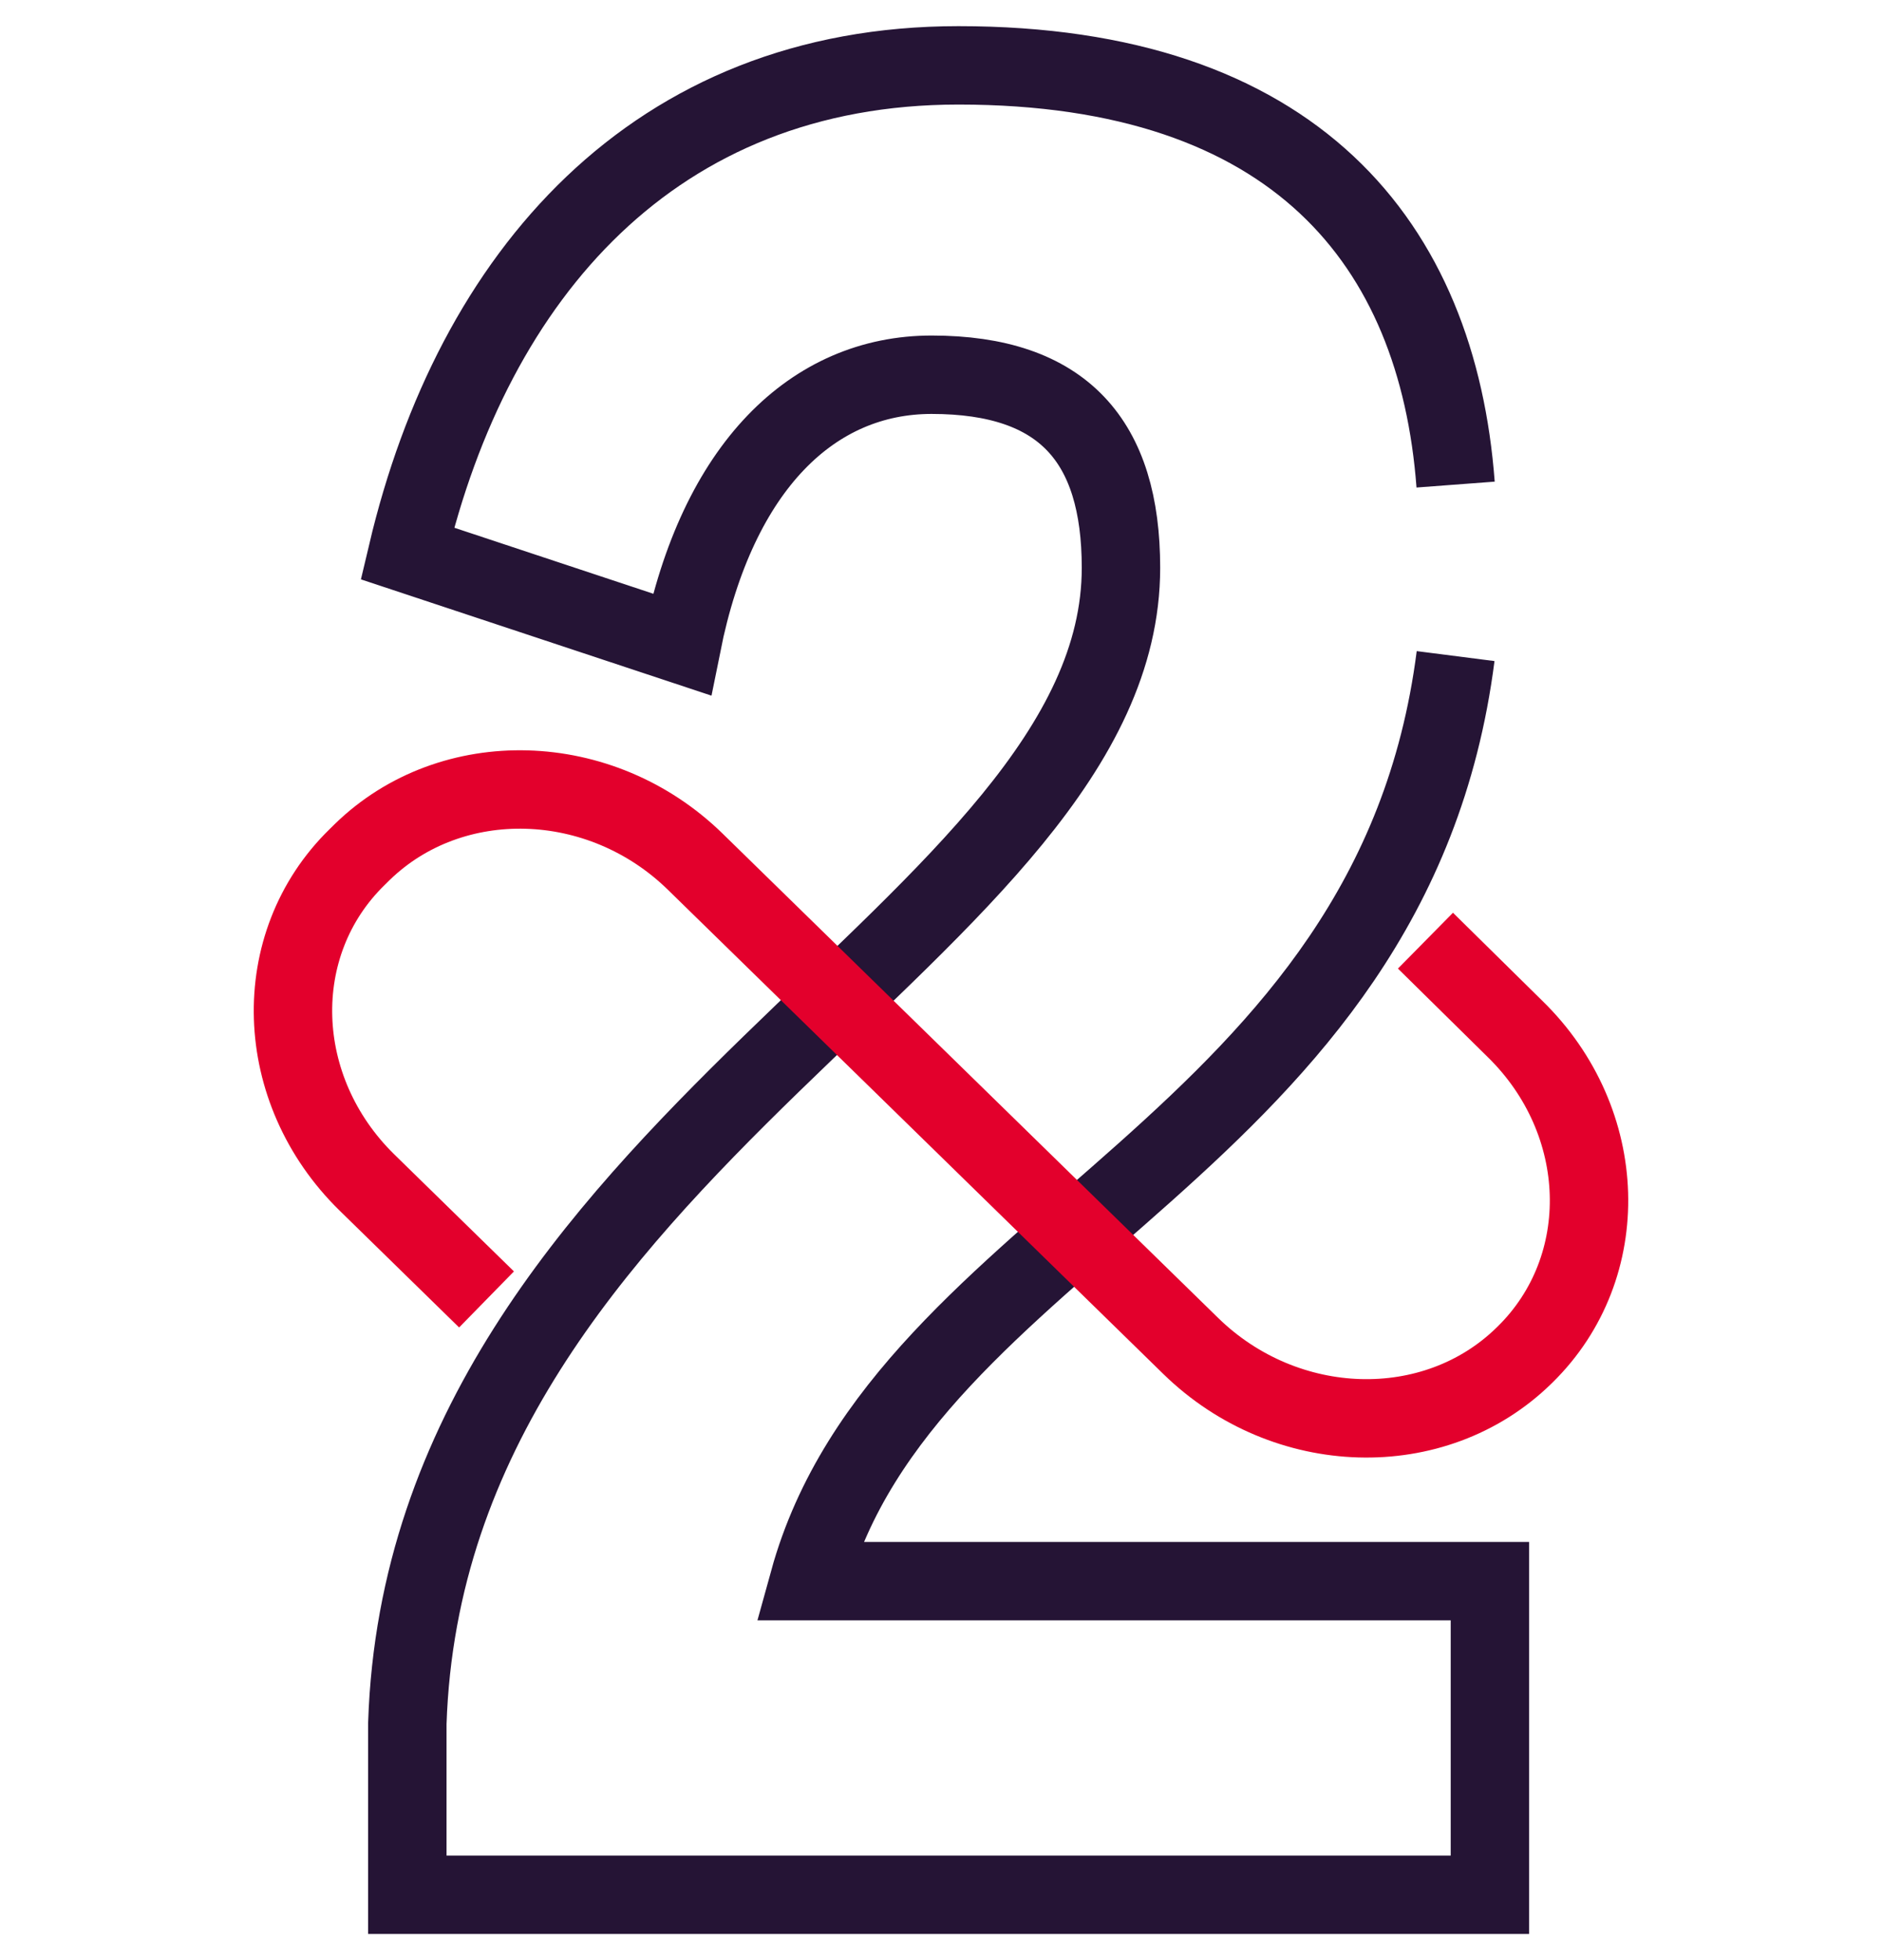 <svg width="48" height="50" viewBox="0 0 48 50" fill="none" xmlns="http://www.w3.org/2000/svg">
<path d="M37.125 16.736C35.525 29.242 23.072 31.496 20.632 40.333L38 40.333V48.333H10.389V43.958C10.879 29.185 28.59 23.702 28.59 14.484C28.59 11.25 27.119 9.559 23.76 9.559C20.747 9.559 18.3 11.884 17.388 16.44L10.389 14.118C12.068 7.012 16.689 1.667 24.445 1.667C33.044 1.667 36.663 6.226 37.125 12.361" stroke="#251435" stroke-width="2"/>
<path d="M36.356 23.995L38.642 26.248C41.058 28.61 41.162 32.327 38.898 34.551L38.865 34.583C36.59 36.807 32.788 36.694 30.372 34.336L17.734 21.982C15.319 19.62 11.517 19.518 9.241 21.732L9.108 21.863C6.829 24.087 6.948 27.804 9.36 30.165L12.409 33.147" stroke="#E3002C" stroke-width="2"/>
</svg>
